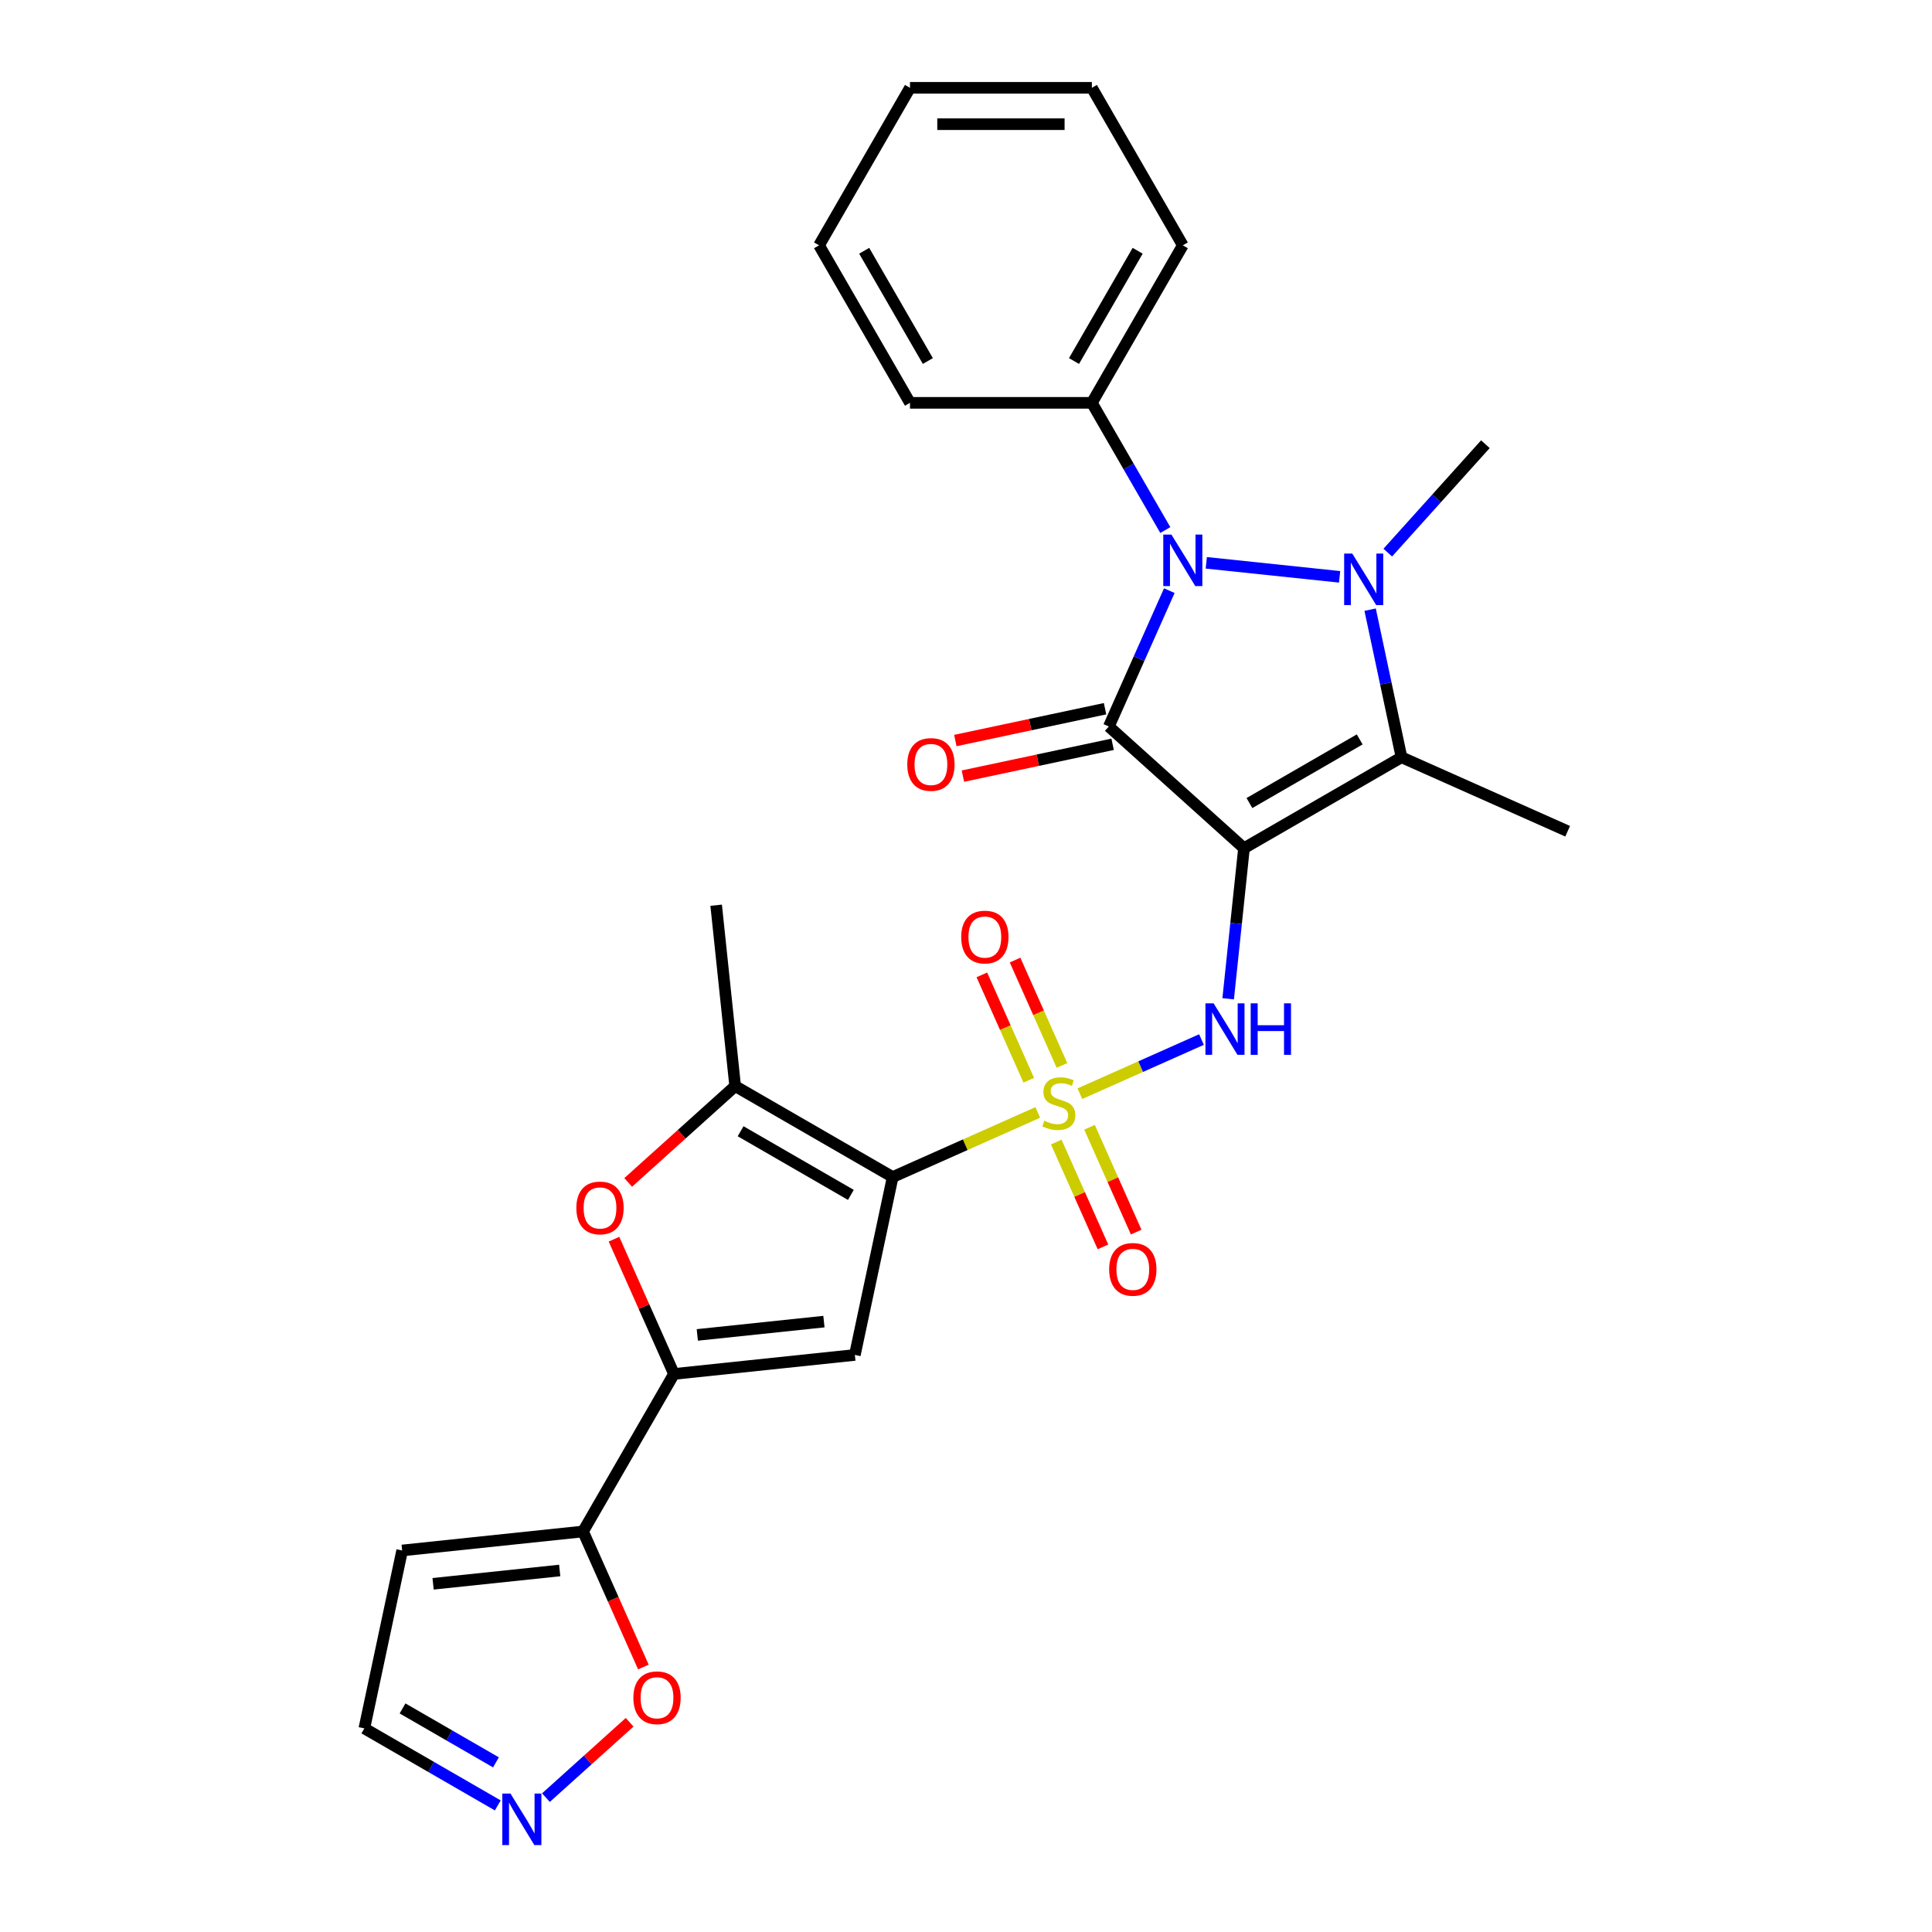 <?xml version='1.0' encoding='iso-8859-1'?>
<svg version='1.1' baseProfile='full'
              xmlns='http://www.w3.org/2000/svg'
                      xmlns:rdkit='http://www.rdkit.org/xml'
                      xmlns:xlink='http://www.w3.org/1999/xlink'
                  xml:space='preserve'
width='1000px' height='1000px' viewBox='0 0 1000 1000'>
<!-- END OF HEADER -->
<rect style='opacity:1.0;fill:#FFFFFF;stroke:none' width='1000' height='1000' x='0' y='0'> </rect>
<path class='bond-1' d='M 643.888,439.029 L 573.929,376.037' style='fill:none;fill-rule:evenodd;stroke:#000000;stroke-width:6px;stroke-linecap:butt;stroke-linejoin:miter;stroke-opacity:1' />
<path class='bond-5' d='M 643.888,439.029 L 725.416,391.959' style='fill:none;fill-rule:evenodd;stroke:#000000;stroke-width:6px;stroke-linecap:butt;stroke-linejoin:miter;stroke-opacity:1' />
<path class='bond-5' d='M 646.704,415.663 L 703.773,382.714' style='fill:none;fill-rule:evenodd;stroke:#000000;stroke-width:6px;stroke-linecap:butt;stroke-linejoin:miter;stroke-opacity:1' />
<path class='bond-6' d='M 643.888,439.029 L 639.792,477.999' style='fill:none;fill-rule:evenodd;stroke:#000000;stroke-width:6px;stroke-linecap:butt;stroke-linejoin:miter;stroke-opacity:1' />
<path class='bond-6' d='M 639.792,477.999 L 635.697,516.969' style='fill:none;fill-rule:evenodd;stroke:#0000FF;stroke-width:6px;stroke-linecap:butt;stroke-linejoin:miter;stroke-opacity:1' />
<path class='bond-0' d='M 558.949,566.089 L 590.416,552.079' style='fill:none;fill-rule:evenodd;stroke:#CCCC00;stroke-width:6px;stroke-linecap:butt;stroke-linejoin:miter;stroke-opacity:1' />
<path class='bond-0' d='M 590.416,552.079 L 621.882,538.069' style='fill:none;fill-rule:evenodd;stroke:#0000FF;stroke-width:6px;stroke-linecap:butt;stroke-linejoin:miter;stroke-opacity:1' />
<path class='bond-2' d='M 537.146,575.796 L 499.596,592.515' style='fill:none;fill-rule:evenodd;stroke:#CCCC00;stroke-width:6px;stroke-linecap:butt;stroke-linejoin:miter;stroke-opacity:1' />
<path class='bond-2' d='M 499.596,592.515 L 462.047,609.233' style='fill:none;fill-rule:evenodd;stroke:#000000;stroke-width:6px;stroke-linecap:butt;stroke-linejoin:miter;stroke-opacity:1' />
<path class='bond-14' d='M 549.681,551.468 L 537.541,524.201' style='fill:none;fill-rule:evenodd;stroke:#CCCC00;stroke-width:6px;stroke-linecap:butt;stroke-linejoin:miter;stroke-opacity:1' />
<path class='bond-14' d='M 537.541,524.201 L 525.401,496.933' style='fill:none;fill-rule:evenodd;stroke:#FF0000;stroke-width:6px;stroke-linecap:butt;stroke-linejoin:miter;stroke-opacity:1' />
<path class='bond-14' d='M 532.481,559.126 L 520.341,531.859' style='fill:none;fill-rule:evenodd;stroke:#CCCC00;stroke-width:6px;stroke-linecap:butt;stroke-linejoin:miter;stroke-opacity:1' />
<path class='bond-14' d='M 520.341,531.859 L 508.201,504.591' style='fill:none;fill-rule:evenodd;stroke:#FF0000;stroke-width:6px;stroke-linecap:butt;stroke-linejoin:miter;stroke-opacity:1' />
<path class='bond-15' d='M 546.732,591.133 L 558.809,618.26' style='fill:none;fill-rule:evenodd;stroke:#CCCC00;stroke-width:6px;stroke-linecap:butt;stroke-linejoin:miter;stroke-opacity:1' />
<path class='bond-15' d='M 558.809,618.26 L 570.887,645.386' style='fill:none;fill-rule:evenodd;stroke:#FF0000;stroke-width:6px;stroke-linecap:butt;stroke-linejoin:miter;stroke-opacity:1' />
<path class='bond-15' d='M 563.932,583.475 L 576.009,610.602' style='fill:none;fill-rule:evenodd;stroke:#CCCC00;stroke-width:6px;stroke-linecap:butt;stroke-linejoin:miter;stroke-opacity:1' />
<path class='bond-15' d='M 576.009,610.602 L 588.087,637.728' style='fill:none;fill-rule:evenodd;stroke:#FF0000;stroke-width:6px;stroke-linecap:butt;stroke-linejoin:miter;stroke-opacity:1' />
<path class='bond-4' d='M 573.929,376.037 L 589.583,340.879' style='fill:none;fill-rule:evenodd;stroke:#000000;stroke-width:6px;stroke-linecap:butt;stroke-linejoin:miter;stroke-opacity:1' />
<path class='bond-4' d='M 589.583,340.879 L 605.236,305.72' style='fill:none;fill-rule:evenodd;stroke:#0000FF;stroke-width:6px;stroke-linecap:butt;stroke-linejoin:miter;stroke-opacity:1' />
<path class='bond-16' d='M 571.972,366.829 L 533.226,375.065' style='fill:none;fill-rule:evenodd;stroke:#000000;stroke-width:6px;stroke-linecap:butt;stroke-linejoin:miter;stroke-opacity:1' />
<path class='bond-16' d='M 533.226,375.065 L 494.481,383.3' style='fill:none;fill-rule:evenodd;stroke:#FF0000;stroke-width:6px;stroke-linecap:butt;stroke-linejoin:miter;stroke-opacity:1' />
<path class='bond-16' d='M 575.886,385.245 L 537.141,393.481' style='fill:none;fill-rule:evenodd;stroke:#000000;stroke-width:6px;stroke-linecap:butt;stroke-linejoin:miter;stroke-opacity:1' />
<path class='bond-16' d='M 537.141,393.481 L 498.396,401.717' style='fill:none;fill-rule:evenodd;stroke:#FF0000;stroke-width:6px;stroke-linecap:butt;stroke-linejoin:miter;stroke-opacity:1' />
<path class='bond-7' d='M 462.047,609.233 L 442.474,701.315' style='fill:none;fill-rule:evenodd;stroke:#000000;stroke-width:6px;stroke-linecap:butt;stroke-linejoin:miter;stroke-opacity:1' />
<path class='bond-9' d='M 462.047,609.233 L 380.519,562.163' style='fill:none;fill-rule:evenodd;stroke:#000000;stroke-width:6px;stroke-linecap:butt;stroke-linejoin:miter;stroke-opacity:1' />
<path class='bond-9' d='M 440.403,618.478 L 383.334,585.529' style='fill:none;fill-rule:evenodd;stroke:#000000;stroke-width:6px;stroke-linecap:butt;stroke-linejoin:miter;stroke-opacity:1' />
<path class='bond-3' d='M 709.177,315.56 L 717.296,353.76' style='fill:none;fill-rule:evenodd;stroke:#0000FF;stroke-width:6px;stroke-linecap:butt;stroke-linejoin:miter;stroke-opacity:1' />
<path class='bond-3' d='M 717.296,353.76 L 725.416,391.959' style='fill:none;fill-rule:evenodd;stroke:#000000;stroke-width:6px;stroke-linecap:butt;stroke-linejoin:miter;stroke-opacity:1' />
<path class='bond-20' d='M 718.307,286.034 L 743.571,257.976' style='fill:none;fill-rule:evenodd;stroke:#0000FF;stroke-width:6px;stroke-linecap:butt;stroke-linejoin:miter;stroke-opacity:1' />
<path class='bond-20' d='M 743.571,257.976 L 768.835,229.917' style='fill:none;fill-rule:evenodd;stroke:#000000;stroke-width:6px;stroke-linecap:butt;stroke-linejoin:miter;stroke-opacity:1' />
<path class='bond-28' d='M 693.379,298.567 L 624.37,291.313' style='fill:none;fill-rule:evenodd;stroke:#0000FF;stroke-width:6px;stroke-linecap:butt;stroke-linejoin:miter;stroke-opacity:1' />
<path class='bond-18' d='M 603.164,274.353 L 584.157,241.431' style='fill:none;fill-rule:evenodd;stroke:#0000FF;stroke-width:6px;stroke-linecap:butt;stroke-linejoin:miter;stroke-opacity:1' />
<path class='bond-18' d='M 584.157,241.431 L 565.149,208.509' style='fill:none;fill-rule:evenodd;stroke:#000000;stroke-width:6px;stroke-linecap:butt;stroke-linejoin:miter;stroke-opacity:1' />
<path class='bond-21' d='M 725.416,391.959 L 811.416,430.249' style='fill:none;fill-rule:evenodd;stroke:#000000;stroke-width:6px;stroke-linecap:butt;stroke-linejoin:miter;stroke-opacity:1' />
<path class='bond-8' d='M 442.474,701.315 L 348.85,711.156' style='fill:none;fill-rule:evenodd;stroke:#000000;stroke-width:6px;stroke-linecap:butt;stroke-linejoin:miter;stroke-opacity:1' />
<path class='bond-8' d='M 426.462,684.066 L 360.925,690.955' style='fill:none;fill-rule:evenodd;stroke:#000000;stroke-width:6px;stroke-linecap:butt;stroke-linejoin:miter;stroke-opacity:1' />
<path class='bond-11' d='M 348.85,711.156 L 301.78,792.683' style='fill:none;fill-rule:evenodd;stroke:#000000;stroke-width:6px;stroke-linecap:butt;stroke-linejoin:miter;stroke-opacity:1' />
<path class='bond-29' d='M 348.85,711.156 L 333.322,676.279' style='fill:none;fill-rule:evenodd;stroke:#000000;stroke-width:6px;stroke-linecap:butt;stroke-linejoin:miter;stroke-opacity:1' />
<path class='bond-29' d='M 333.322,676.279 L 317.794,641.403' style='fill:none;fill-rule:evenodd;stroke:#FF0000;stroke-width:6px;stroke-linecap:butt;stroke-linejoin:miter;stroke-opacity:1' />
<path class='bond-10' d='M 380.519,562.163 L 352.835,587.09' style='fill:none;fill-rule:evenodd;stroke:#000000;stroke-width:6px;stroke-linecap:butt;stroke-linejoin:miter;stroke-opacity:1' />
<path class='bond-10' d='M 352.835,587.09 L 325.152,612.016' style='fill:none;fill-rule:evenodd;stroke:#FF0000;stroke-width:6px;stroke-linecap:butt;stroke-linejoin:miter;stroke-opacity:1' />
<path class='bond-22' d='M 380.519,562.163 L 370.679,468.539' style='fill:none;fill-rule:evenodd;stroke:#000000;stroke-width:6px;stroke-linecap:butt;stroke-linejoin:miter;stroke-opacity:1' />
<path class='bond-13' d='M 301.78,792.683 L 317.4,827.766' style='fill:none;fill-rule:evenodd;stroke:#000000;stroke-width:6px;stroke-linecap:butt;stroke-linejoin:miter;stroke-opacity:1' />
<path class='bond-13' d='M 317.4,827.766 L 333.02,862.849' style='fill:none;fill-rule:evenodd;stroke:#FF0000;stroke-width:6px;stroke-linecap:butt;stroke-linejoin:miter;stroke-opacity:1' />
<path class='bond-17' d='M 301.78,792.683 L 208.156,802.523' style='fill:none;fill-rule:evenodd;stroke:#000000;stroke-width:6px;stroke-linecap:butt;stroke-linejoin:miter;stroke-opacity:1' />
<path class='bond-17' d='M 289.705,812.884 L 224.168,819.772' style='fill:none;fill-rule:evenodd;stroke:#000000;stroke-width:6px;stroke-linecap:butt;stroke-linejoin:miter;stroke-opacity:1' />
<path class='bond-12' d='M 282.575,930.453 L 304.236,910.948' style='fill:none;fill-rule:evenodd;stroke:#0000FF;stroke-width:6px;stroke-linecap:butt;stroke-linejoin:miter;stroke-opacity:1' />
<path class='bond-12' d='M 304.236,910.948 L 325.898,891.444' style='fill:none;fill-rule:evenodd;stroke:#FF0000;stroke-width:6px;stroke-linecap:butt;stroke-linejoin:miter;stroke-opacity:1' />
<path class='bond-31' d='M 257.647,934.479 L 223.115,914.542' style='fill:none;fill-rule:evenodd;stroke:#0000FF;stroke-width:6px;stroke-linecap:butt;stroke-linejoin:miter;stroke-opacity:1' />
<path class='bond-31' d='M 223.115,914.542 L 188.584,894.605' style='fill:none;fill-rule:evenodd;stroke:#000000;stroke-width:6px;stroke-linecap:butt;stroke-linejoin:miter;stroke-opacity:1' />
<path class='bond-31' d='M 256.701,912.193 L 232.529,898.237' style='fill:none;fill-rule:evenodd;stroke:#0000FF;stroke-width:6px;stroke-linecap:butt;stroke-linejoin:miter;stroke-opacity:1' />
<path class='bond-31' d='M 232.529,898.237 L 208.357,884.281' style='fill:none;fill-rule:evenodd;stroke:#000000;stroke-width:6px;stroke-linecap:butt;stroke-linejoin:miter;stroke-opacity:1' />
<path class='bond-19' d='M 208.156,802.523 L 188.584,894.605' style='fill:none;fill-rule:evenodd;stroke:#000000;stroke-width:6px;stroke-linecap:butt;stroke-linejoin:miter;stroke-opacity:1' />
<path class='bond-23' d='M 565.149,208.509 L 612.219,126.982' style='fill:none;fill-rule:evenodd;stroke:#000000;stroke-width:6px;stroke-linecap:butt;stroke-linejoin:miter;stroke-opacity:1' />
<path class='bond-23' d='M 555.904,186.866 L 588.853,129.797' style='fill:none;fill-rule:evenodd;stroke:#000000;stroke-width:6px;stroke-linecap:butt;stroke-linejoin:miter;stroke-opacity:1' />
<path class='bond-24' d='M 565.149,208.509 L 471.01,208.509' style='fill:none;fill-rule:evenodd;stroke:#000000;stroke-width:6px;stroke-linecap:butt;stroke-linejoin:miter;stroke-opacity:1' />
<path class='bond-25' d='M 612.219,126.982 L 565.149,45.455' style='fill:none;fill-rule:evenodd;stroke:#000000;stroke-width:6px;stroke-linecap:butt;stroke-linejoin:miter;stroke-opacity:1' />
<path class='bond-26' d='M 471.01,208.509 L 423.94,126.982' style='fill:none;fill-rule:evenodd;stroke:#000000;stroke-width:6px;stroke-linecap:butt;stroke-linejoin:miter;stroke-opacity:1' />
<path class='bond-26' d='M 480.255,186.866 L 447.306,129.797' style='fill:none;fill-rule:evenodd;stroke:#000000;stroke-width:6px;stroke-linecap:butt;stroke-linejoin:miter;stroke-opacity:1' />
<path class='bond-30' d='M 565.149,45.455 L 471.01,45.455' style='fill:none;fill-rule:evenodd;stroke:#000000;stroke-width:6px;stroke-linecap:butt;stroke-linejoin:miter;stroke-opacity:1' />
<path class='bond-30' d='M 551.028,64.282 L 485.131,64.282' style='fill:none;fill-rule:evenodd;stroke:#000000;stroke-width:6px;stroke-linecap:butt;stroke-linejoin:miter;stroke-opacity:1' />
<path class='bond-27' d='M 423.94,126.982 L 471.01,45.455' style='fill:none;fill-rule:evenodd;stroke:#000000;stroke-width:6px;stroke-linecap:butt;stroke-linejoin:miter;stroke-opacity:1' />
<path  class='atom-1' d='M 540.516 580.093
Q 540.817 580.206, 542.06 580.733
Q 543.303 581.26, 544.658 581.599
Q 546.052 581.901, 547.407 581.901
Q 549.93 581.901, 551.399 580.696
Q 552.867 579.453, 552.867 577.307
Q 552.867 575.838, 552.114 574.934
Q 551.399 574.031, 550.269 573.541
Q 549.139 573.052, 547.257 572.487
Q 544.884 571.771, 543.453 571.093
Q 542.06 570.416, 541.043 568.985
Q 540.064 567.554, 540.064 565.144
Q 540.064 561.792, 542.324 559.721
Q 544.621 557.65, 549.139 557.65
Q 552.227 557.65, 555.729 559.119
L 554.863 562.018
Q 551.662 560.7, 549.252 560.7
Q 546.654 560.7, 545.223 561.792
Q 543.792 562.847, 543.83 564.692
Q 543.83 566.123, 544.545 566.989
Q 545.298 567.855, 546.353 568.345
Q 547.445 568.834, 549.252 569.399
Q 551.662 570.152, 553.093 570.905
Q 554.524 571.658, 555.541 573.202
Q 556.595 574.708, 556.595 577.307
Q 556.595 580.997, 554.11 582.993
Q 551.662 584.951, 547.558 584.951
Q 545.185 584.951, 543.378 584.424
Q 541.608 583.934, 539.499 583.068
L 540.516 580.093
' fill='#CCCC00'/>
<path  class='atom-4' d='M 699.95 286.546
L 708.686 300.667
Q 709.552 302.061, 710.945 304.584
Q 712.339 307.107, 712.414 307.257
L 712.414 286.546
L 715.954 286.546
L 715.954 313.207
L 712.301 313.207
L 702.925 297.768
Q 701.833 295.96, 700.665 293.889
Q 699.536 291.818, 699.197 291.178
L 699.197 313.207
L 695.732 313.207
L 695.732 286.546
L 699.95 286.546
' fill='#0000FF'/>
<path  class='atom-5' d='M 606.326 276.706
L 615.062 290.827
Q 615.928 292.22, 617.321 294.743
Q 618.715 297.266, 618.79 297.417
L 618.79 276.706
L 622.33 276.706
L 622.33 303.367
L 618.677 303.367
L 609.301 287.928
Q 608.209 286.12, 607.041 284.049
Q 605.912 281.978, 605.573 281.338
L 605.573 303.367
L 602.108 303.367
L 602.108 276.706
L 606.326 276.706
' fill='#0000FF'/>
<path  class='atom-7' d='M 628.155 519.323
L 636.891 533.444
Q 637.757 534.837, 639.151 537.36
Q 640.544 539.883, 640.619 540.033
L 640.619 519.323
L 644.159 519.323
L 644.159 545.983
L 640.506 545.983
L 631.13 530.544
Q 630.038 528.737, 628.87 526.665
Q 627.741 524.594, 627.402 523.954
L 627.402 545.983
L 623.938 545.983
L 623.938 519.323
L 628.155 519.323
' fill='#0000FF'/>
<path  class='atom-7' d='M 647.359 519.323
L 650.974 519.323
L 650.974 530.657
L 664.606 530.657
L 664.606 519.323
L 668.221 519.323
L 668.221 545.983
L 664.606 545.983
L 664.606 533.669
L 650.974 533.669
L 650.974 545.983
L 647.359 545.983
L 647.359 519.323
' fill='#0000FF'/>
<path  class='atom-11' d='M 298.322 625.23
Q 298.322 618.829, 301.485 615.251
Q 304.648 611.674, 310.56 611.674
Q 316.472 611.674, 319.635 615.251
Q 322.798 618.829, 322.798 625.23
Q 322.798 631.707, 319.597 635.397
Q 316.397 639.05, 310.56 639.05
Q 304.686 639.05, 301.485 635.397
Q 298.322 631.744, 298.322 625.23
M 310.56 636.037
Q 314.627 636.037, 316.811 633.326
Q 319.032 630.577, 319.032 625.23
Q 319.032 619.996, 316.811 617.36
Q 314.627 614.686, 310.56 614.686
Q 306.493 614.686, 304.271 617.322
Q 302.087 619.958, 302.087 625.23
Q 302.087 630.615, 304.271 633.326
Q 306.493 636.037, 310.56 636.037
' fill='#FF0000'/>
<path  class='atom-13' d='M 264.218 928.345
L 272.954 942.466
Q 273.82 943.859, 275.213 946.382
Q 276.606 948.905, 276.682 949.056
L 276.682 928.345
L 280.221 928.345
L 280.221 955.005
L 276.569 955.005
L 267.192 939.567
Q 266.1 937.759, 264.933 935.688
Q 263.803 933.617, 263.465 932.977
L 263.465 955.005
L 260 955.005
L 260 928.345
L 264.218 928.345
' fill='#0000FF'/>
<path  class='atom-14' d='M 327.832 878.759
Q 327.832 872.357, 330.995 868.78
Q 334.158 865.203, 340.07 865.203
Q 345.982 865.203, 349.145 868.78
Q 352.308 872.357, 352.308 878.759
Q 352.308 885.236, 349.108 888.926
Q 345.907 892.579, 340.07 892.579
Q 334.196 892.579, 330.995 888.926
Q 327.832 885.273, 327.832 878.759
M 340.07 889.566
Q 344.137 889.566, 346.321 886.855
Q 348.543 884.106, 348.543 878.759
Q 348.543 873.525, 346.321 870.889
Q 344.137 868.215, 340.07 868.215
Q 336.003 868.215, 333.782 870.851
Q 331.598 873.487, 331.598 878.759
Q 331.598 884.144, 333.782 886.855
Q 336.003 889.566, 340.07 889.566
' fill='#FF0000'/>
<path  class='atom-15' d='M 497.519 485.017
Q 497.519 478.616, 500.682 475.039
Q 503.845 471.461, 509.757 471.461
Q 515.669 471.461, 518.832 475.039
Q 521.995 478.616, 521.995 485.017
Q 521.995 491.494, 518.795 495.184
Q 515.594 498.837, 509.757 498.837
Q 503.883 498.837, 500.682 495.184
Q 497.519 491.532, 497.519 485.017
M 509.757 495.825
Q 513.824 495.825, 516.008 493.113
Q 518.23 490.364, 518.23 485.017
Q 518.23 479.783, 516.008 477.147
Q 513.824 474.474, 509.757 474.474
Q 505.69 474.474, 503.469 477.11
Q 501.285 479.745, 501.285 485.017
Q 501.285 490.402, 503.469 493.113
Q 505.69 495.825, 509.757 495.825
' fill='#FF0000'/>
<path  class='atom-16' d='M 574.099 657.019
Q 574.099 650.617, 577.262 647.04
Q 580.425 643.463, 586.337 643.463
Q 592.249 643.463, 595.412 647.04
Q 598.576 650.617, 598.576 657.019
Q 598.576 663.496, 595.375 667.186
Q 592.174 670.839, 586.337 670.839
Q 580.463 670.839, 577.262 667.186
Q 574.099 663.533, 574.099 657.019
M 586.337 667.826
Q 590.404 667.826, 592.588 665.115
Q 594.81 662.366, 594.81 657.019
Q 594.81 651.785, 592.588 649.149
Q 590.404 646.475, 586.337 646.475
Q 582.271 646.475, 580.049 649.111
Q 577.865 651.747, 577.865 657.019
Q 577.865 662.404, 580.049 665.115
Q 582.271 667.826, 586.337 667.826
' fill='#FF0000'/>
<path  class='atom-17' d='M 469.608 395.685
Q 469.608 389.284, 472.772 385.706
Q 475.935 382.129, 481.847 382.129
Q 487.759 382.129, 490.922 385.706
Q 494.085 389.284, 494.085 395.685
Q 494.085 402.162, 490.884 405.852
Q 487.683 409.505, 481.847 409.505
Q 475.972 409.505, 472.772 405.852
Q 469.608 402.2, 469.608 395.685
M 481.847 406.492
Q 485.913 406.492, 488.097 403.781
Q 490.319 401.032, 490.319 395.685
Q 490.319 390.451, 488.097 387.815
Q 485.913 385.142, 481.847 385.142
Q 477.78 385.142, 475.558 387.778
Q 473.374 390.413, 473.374 395.685
Q 473.374 401.07, 475.558 403.781
Q 477.78 406.492, 481.847 406.492
' fill='#FF0000'/>
</svg>

